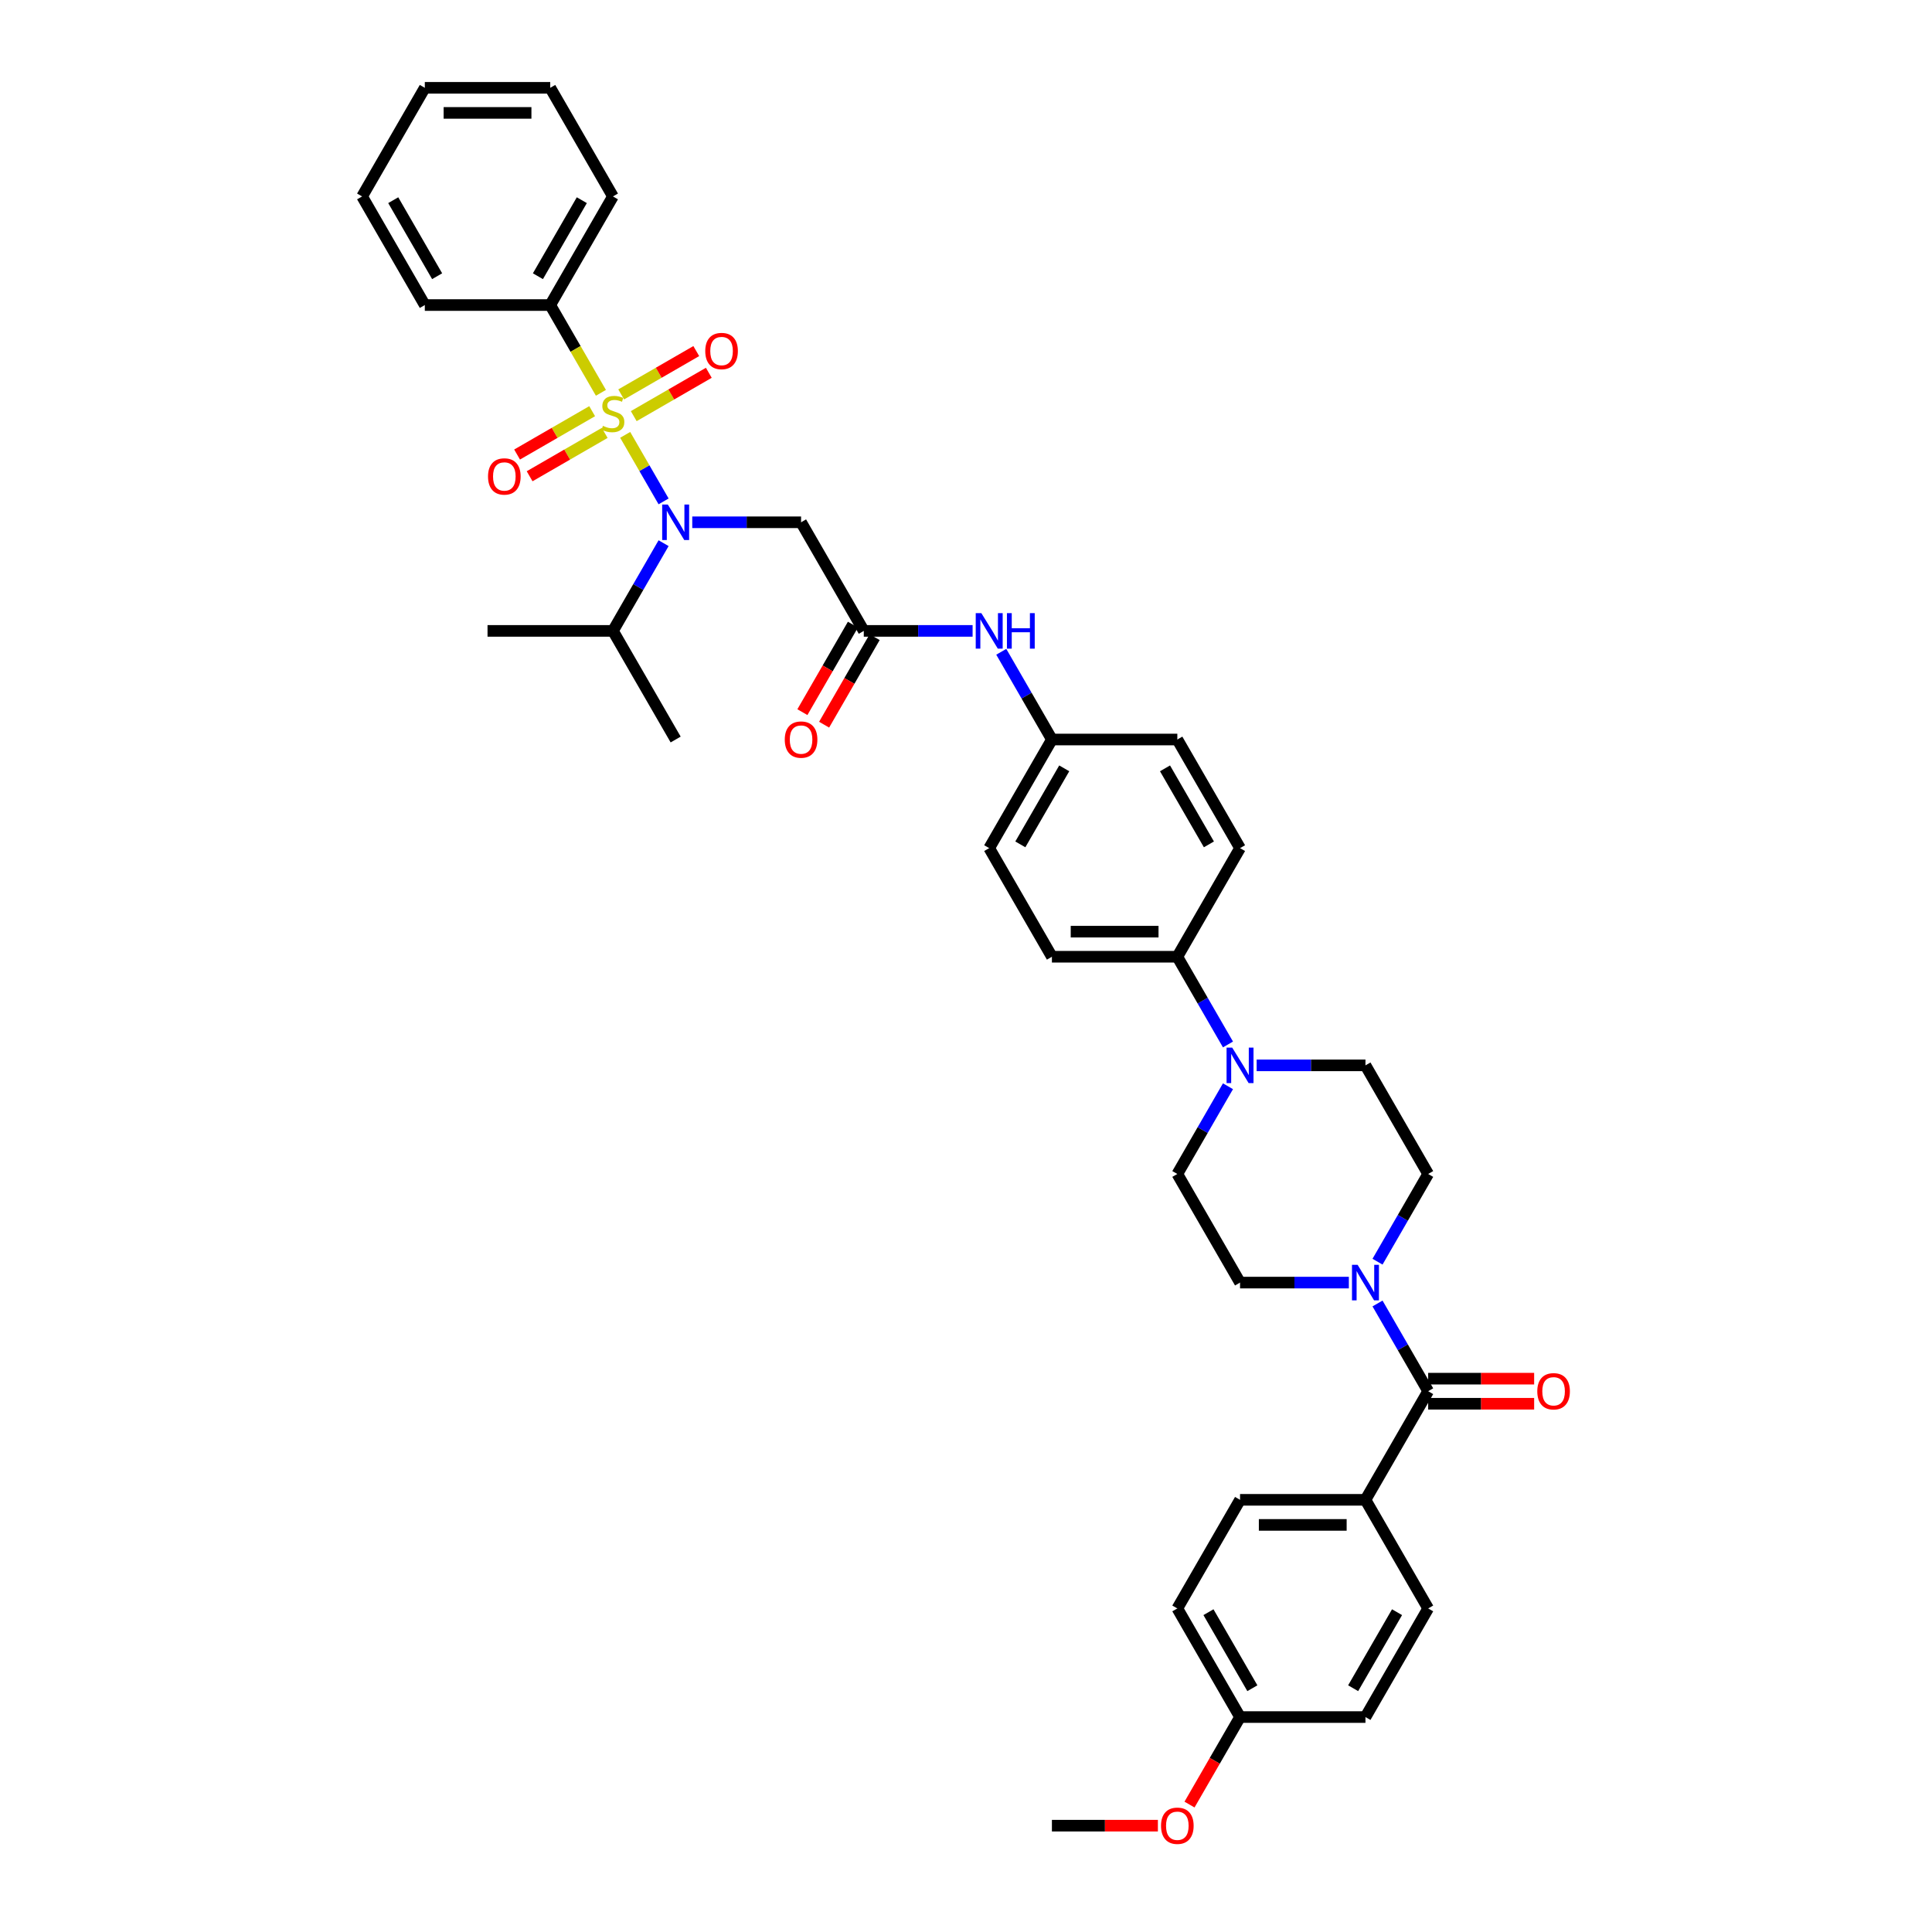 <?xml version='1.0' encoding='iso-8859-1'?>
<svg version='1.1' baseProfile='full'
              xmlns='http://www.w3.org/2000/svg'
                      xmlns:rdkit='http://www.rdkit.org/xml'
                      xmlns:xlink='http://www.w3.org/1999/xlink'
                  xml:space='preserve'
width='1000px' height='1000px' viewBox='0 0 1000 1000'>
<!-- END OF HEADER -->
<rect style='opacity:1.0;fill:#FFFFFF;stroke:none' width='1000' height='1000' x='0' y='0'> </rect>
<path class='bond-0' d='M 358.313,270.332 L 386.474,270.332' style='fill:none;fill-rule:evenodd;stroke:#0000FF;stroke-width:6px;stroke-linecap:butt;stroke-linejoin:miter;stroke-opacity:1' />
<path class='bond-0' d='M 386.474,270.332 L 414.635,270.332' style='fill:none;fill-rule:evenodd;stroke:#000000;stroke-width:6px;stroke-linecap:butt;stroke-linejoin:miter;stroke-opacity:1' />
<path class='bond-1' d='M 343.474,259.517 L 333.534,242.3' style='fill:none;fill-rule:evenodd;stroke:#0000FF;stroke-width:6px;stroke-linecap:butt;stroke-linejoin:miter;stroke-opacity:1' />
<path class='bond-1' d='M 333.534,242.3 L 323.594,225.083' style='fill:none;fill-rule:evenodd;stroke:#CCCC00;stroke-width:6px;stroke-linecap:butt;stroke-linejoin:miter;stroke-opacity:1' />
<path class='bond-2' d='M 343.474,281.147 L 330.367,303.849' style='fill:none;fill-rule:evenodd;stroke:#0000FF;stroke-width:6px;stroke-linecap:butt;stroke-linejoin:miter;stroke-opacity:1' />
<path class='bond-2' d='M 330.367,303.849 L 317.26,326.551' style='fill:none;fill-rule:evenodd;stroke:#000000;stroke-width:6px;stroke-linecap:butt;stroke-linejoin:miter;stroke-opacity:1' />
<path class='bond-3' d='M 284.802,157.893 L 317.26,101.674' style='fill:none;fill-rule:evenodd;stroke:#000000;stroke-width:6px;stroke-linecap:butt;stroke-linejoin:miter;stroke-opacity:1' />
<path class='bond-3' d='M 278.427,142.969 L 301.147,103.615' style='fill:none;fill-rule:evenodd;stroke:#000000;stroke-width:6px;stroke-linecap:butt;stroke-linejoin:miter;stroke-opacity:1' />
<path class='bond-4' d='M 284.802,157.893 L 219.885,157.893' style='fill:none;fill-rule:evenodd;stroke:#000000;stroke-width:6px;stroke-linecap:butt;stroke-linejoin:miter;stroke-opacity:1' />
<path class='bond-5' d='M 284.802,157.893 L 297.916,180.608' style='fill:none;fill-rule:evenodd;stroke:#000000;stroke-width:6px;stroke-linecap:butt;stroke-linejoin:miter;stroke-opacity:1' />
<path class='bond-5' d='M 297.916,180.608 L 311.031,203.323' style='fill:none;fill-rule:evenodd;stroke:#CCCC00;stroke-width:6px;stroke-linecap:butt;stroke-linejoin:miter;stroke-opacity:1' />
<path class='bond-6' d='M 306.497,212.831 L 287.068,224.048' style='fill:none;fill-rule:evenodd;stroke:#CCCC00;stroke-width:6px;stroke-linecap:butt;stroke-linejoin:miter;stroke-opacity:1' />
<path class='bond-6' d='M 287.068,224.048 L 267.64,235.265' style='fill:none;fill-rule:evenodd;stroke:#FF0000;stroke-width:6px;stroke-linecap:butt;stroke-linejoin:miter;stroke-opacity:1' />
<path class='bond-6' d='M 312.989,224.075 L 293.56,235.292' style='fill:none;fill-rule:evenodd;stroke:#CCCC00;stroke-width:6px;stroke-linecap:butt;stroke-linejoin:miter;stroke-opacity:1' />
<path class='bond-6' d='M 293.56,235.292 L 274.132,246.509' style='fill:none;fill-rule:evenodd;stroke:#FF0000;stroke-width:6px;stroke-linecap:butt;stroke-linejoin:miter;stroke-opacity:1' />
<path class='bond-7' d='M 328.023,215.394 L 347.452,204.177' style='fill:none;fill-rule:evenodd;stroke:#CCCC00;stroke-width:6px;stroke-linecap:butt;stroke-linejoin:miter;stroke-opacity:1' />
<path class='bond-7' d='M 347.452,204.177 L 366.88,192.96' style='fill:none;fill-rule:evenodd;stroke:#FF0000;stroke-width:6px;stroke-linecap:butt;stroke-linejoin:miter;stroke-opacity:1' />
<path class='bond-7' d='M 321.532,204.15 L 340.96,192.933' style='fill:none;fill-rule:evenodd;stroke:#CCCC00;stroke-width:6px;stroke-linecap:butt;stroke-linejoin:miter;stroke-opacity:1' />
<path class='bond-7' d='M 340.96,192.933 L 360.389,181.716' style='fill:none;fill-rule:evenodd;stroke:#FF0000;stroke-width:6px;stroke-linecap:butt;stroke-linejoin:miter;stroke-opacity:1' />
<path class='bond-8' d='M 317.26,101.674 L 284.802,45.455' style='fill:none;fill-rule:evenodd;stroke:#000000;stroke-width:6px;stroke-linecap:butt;stroke-linejoin:miter;stroke-opacity:1' />
<path class='bond-9' d='M 219.885,157.893 L 187.427,101.674' style='fill:none;fill-rule:evenodd;stroke:#000000;stroke-width:6px;stroke-linecap:butt;stroke-linejoin:miter;stroke-opacity:1' />
<path class='bond-9' d='M 226.26,142.969 L 203.54,103.615' style='fill:none;fill-rule:evenodd;stroke:#000000;stroke-width:6px;stroke-linecap:butt;stroke-linejoin:miter;stroke-opacity:1' />
<path class='bond-10' d='M 317.26,326.551 L 349.718,382.771' style='fill:none;fill-rule:evenodd;stroke:#000000;stroke-width:6px;stroke-linecap:butt;stroke-linejoin:miter;stroke-opacity:1' />
<path class='bond-11' d='M 317.26,326.551 L 252.344,326.551' style='fill:none;fill-rule:evenodd;stroke:#000000;stroke-width:6px;stroke-linecap:butt;stroke-linejoin:miter;stroke-opacity:1' />
<path class='bond-12' d='M 441.471,323.305 L 428.394,345.956' style='fill:none;fill-rule:evenodd;stroke:#000000;stroke-width:6px;stroke-linecap:butt;stroke-linejoin:miter;stroke-opacity:1' />
<path class='bond-12' d='M 428.394,345.956 L 415.317,368.606' style='fill:none;fill-rule:evenodd;stroke:#FF0000;stroke-width:6px;stroke-linecap:butt;stroke-linejoin:miter;stroke-opacity:1' />
<path class='bond-12' d='M 452.715,329.797 L 439.638,352.447' style='fill:none;fill-rule:evenodd;stroke:#000000;stroke-width:6px;stroke-linecap:butt;stroke-linejoin:miter;stroke-opacity:1' />
<path class='bond-12' d='M 439.638,352.447 L 426.561,375.097' style='fill:none;fill-rule:evenodd;stroke:#FF0000;stroke-width:6px;stroke-linecap:butt;stroke-linejoin:miter;stroke-opacity:1' />
<path class='bond-13' d='M 447.093,326.551 L 414.635,270.332' style='fill:none;fill-rule:evenodd;stroke:#000000;stroke-width:6px;stroke-linecap:butt;stroke-linejoin:miter;stroke-opacity:1' />
<path class='bond-14' d='M 447.093,326.551 L 475.254,326.551' style='fill:none;fill-rule:evenodd;stroke:#000000;stroke-width:6px;stroke-linecap:butt;stroke-linejoin:miter;stroke-opacity:1' />
<path class='bond-14' d='M 475.254,326.551 L 503.415,326.551' style='fill:none;fill-rule:evenodd;stroke:#0000FF;stroke-width:6px;stroke-linecap:butt;stroke-linejoin:miter;stroke-opacity:1' />
<path class='bond-15' d='M 518.254,337.366 L 531.361,360.068' style='fill:none;fill-rule:evenodd;stroke:#0000FF;stroke-width:6px;stroke-linecap:butt;stroke-linejoin:miter;stroke-opacity:1' />
<path class='bond-15' d='M 531.361,360.068 L 544.468,382.771' style='fill:none;fill-rule:evenodd;stroke:#000000;stroke-width:6px;stroke-linecap:butt;stroke-linejoin:miter;stroke-opacity:1' />
<path class='bond-16' d='M 713.003,653.052 L 726.11,630.35' style='fill:none;fill-rule:evenodd;stroke:#0000FF;stroke-width:6px;stroke-linecap:butt;stroke-linejoin:miter;stroke-opacity:1' />
<path class='bond-16' d='M 726.11,630.35 L 739.217,607.648' style='fill:none;fill-rule:evenodd;stroke:#000000;stroke-width:6px;stroke-linecap:butt;stroke-linejoin:miter;stroke-opacity:1' />
<path class='bond-17' d='M 713.003,674.682 L 726.11,697.384' style='fill:none;fill-rule:evenodd;stroke:#0000FF;stroke-width:6px;stroke-linecap:butt;stroke-linejoin:miter;stroke-opacity:1' />
<path class='bond-17' d='M 726.11,697.384 L 739.217,720.086' style='fill:none;fill-rule:evenodd;stroke:#000000;stroke-width:6px;stroke-linecap:butt;stroke-linejoin:miter;stroke-opacity:1' />
<path class='bond-18' d='M 698.164,663.867 L 670.003,663.867' style='fill:none;fill-rule:evenodd;stroke:#0000FF;stroke-width:6px;stroke-linecap:butt;stroke-linejoin:miter;stroke-opacity:1' />
<path class='bond-18' d='M 670.003,663.867 L 641.843,663.867' style='fill:none;fill-rule:evenodd;stroke:#000000;stroke-width:6px;stroke-linecap:butt;stroke-linejoin:miter;stroke-opacity:1' />
<path class='bond-19' d='M 706.759,776.306 L 641.843,776.306' style='fill:none;fill-rule:evenodd;stroke:#000000;stroke-width:6px;stroke-linecap:butt;stroke-linejoin:miter;stroke-opacity:1' />
<path class='bond-19' d='M 697.022,789.289 L 651.58,789.289' style='fill:none;fill-rule:evenodd;stroke:#000000;stroke-width:6px;stroke-linecap:butt;stroke-linejoin:miter;stroke-opacity:1' />
<path class='bond-20' d='M 706.759,776.306 L 739.217,832.525' style='fill:none;fill-rule:evenodd;stroke:#000000;stroke-width:6px;stroke-linecap:butt;stroke-linejoin:miter;stroke-opacity:1' />
<path class='bond-21' d='M 706.759,776.306 L 739.217,720.086' style='fill:none;fill-rule:evenodd;stroke:#000000;stroke-width:6px;stroke-linecap:butt;stroke-linejoin:miter;stroke-opacity:1' />
<path class='bond-22' d='M 739.217,726.578 L 766.644,726.578' style='fill:none;fill-rule:evenodd;stroke:#000000;stroke-width:6px;stroke-linecap:butt;stroke-linejoin:miter;stroke-opacity:1' />
<path class='bond-22' d='M 766.644,726.578 L 794.072,726.578' style='fill:none;fill-rule:evenodd;stroke:#FF0000;stroke-width:6px;stroke-linecap:butt;stroke-linejoin:miter;stroke-opacity:1' />
<path class='bond-22' d='M 739.217,713.595 L 766.644,713.595' style='fill:none;fill-rule:evenodd;stroke:#000000;stroke-width:6px;stroke-linecap:butt;stroke-linejoin:miter;stroke-opacity:1' />
<path class='bond-22' d='M 766.644,713.595 L 794.072,713.595' style='fill:none;fill-rule:evenodd;stroke:#FF0000;stroke-width:6px;stroke-linecap:butt;stroke-linejoin:miter;stroke-opacity:1' />
<path class='bond-23' d='M 641.843,776.306 L 609.384,832.525' style='fill:none;fill-rule:evenodd;stroke:#000000;stroke-width:6px;stroke-linecap:butt;stroke-linejoin:miter;stroke-opacity:1' />
<path class='bond-24' d='M 739.217,832.525 L 706.759,888.744' style='fill:none;fill-rule:evenodd;stroke:#000000;stroke-width:6px;stroke-linecap:butt;stroke-linejoin:miter;stroke-opacity:1' />
<path class='bond-24' d='M 723.105,834.466 L 700.384,873.82' style='fill:none;fill-rule:evenodd;stroke:#000000;stroke-width:6px;stroke-linecap:butt;stroke-linejoin:miter;stroke-opacity:1' />
<path class='bond-25' d='M 635.598,540.613 L 622.491,517.911' style='fill:none;fill-rule:evenodd;stroke:#0000FF;stroke-width:6px;stroke-linecap:butt;stroke-linejoin:miter;stroke-opacity:1' />
<path class='bond-25' d='M 622.491,517.911 L 609.384,495.209' style='fill:none;fill-rule:evenodd;stroke:#000000;stroke-width:6px;stroke-linecap:butt;stroke-linejoin:miter;stroke-opacity:1' />
<path class='bond-26' d='M 635.598,562.244 L 622.491,584.946' style='fill:none;fill-rule:evenodd;stroke:#0000FF;stroke-width:6px;stroke-linecap:butt;stroke-linejoin:miter;stroke-opacity:1' />
<path class='bond-26' d='M 622.491,584.946 L 609.384,607.648' style='fill:none;fill-rule:evenodd;stroke:#000000;stroke-width:6px;stroke-linecap:butt;stroke-linejoin:miter;stroke-opacity:1' />
<path class='bond-27' d='M 650.437,551.428 L 678.598,551.428' style='fill:none;fill-rule:evenodd;stroke:#0000FF;stroke-width:6px;stroke-linecap:butt;stroke-linejoin:miter;stroke-opacity:1' />
<path class='bond-27' d='M 678.598,551.428 L 706.759,551.428' style='fill:none;fill-rule:evenodd;stroke:#000000;stroke-width:6px;stroke-linecap:butt;stroke-linejoin:miter;stroke-opacity:1' />
<path class='bond-28' d='M 544.468,382.771 L 512.01,438.99' style='fill:none;fill-rule:evenodd;stroke:#000000;stroke-width:6px;stroke-linecap:butt;stroke-linejoin:miter;stroke-opacity:1' />
<path class='bond-28' d='M 550.843,397.695 L 528.122,437.049' style='fill:none;fill-rule:evenodd;stroke:#000000;stroke-width:6px;stroke-linecap:butt;stroke-linejoin:miter;stroke-opacity:1' />
<path class='bond-29' d='M 544.468,382.771 L 609.384,382.771' style='fill:none;fill-rule:evenodd;stroke:#000000;stroke-width:6px;stroke-linecap:butt;stroke-linejoin:miter;stroke-opacity:1' />
<path class='bond-30' d='M 609.384,495.209 L 641.843,438.99' style='fill:none;fill-rule:evenodd;stroke:#000000;stroke-width:6px;stroke-linecap:butt;stroke-linejoin:miter;stroke-opacity:1' />
<path class='bond-31' d='M 609.384,495.209 L 544.468,495.209' style='fill:none;fill-rule:evenodd;stroke:#000000;stroke-width:6px;stroke-linecap:butt;stroke-linejoin:miter;stroke-opacity:1' />
<path class='bond-31' d='M 599.647,482.226 L 554.205,482.226' style='fill:none;fill-rule:evenodd;stroke:#000000;stroke-width:6px;stroke-linecap:butt;stroke-linejoin:miter;stroke-opacity:1' />
<path class='bond-32' d='M 512.01,438.99 L 544.468,495.209' style='fill:none;fill-rule:evenodd;stroke:#000000;stroke-width:6px;stroke-linecap:butt;stroke-linejoin:miter;stroke-opacity:1' />
<path class='bond-33' d='M 609.384,382.771 L 641.843,438.99' style='fill:none;fill-rule:evenodd;stroke:#000000;stroke-width:6px;stroke-linecap:butt;stroke-linejoin:miter;stroke-opacity:1' />
<path class='bond-33' d='M 603.009,397.695 L 625.73,437.049' style='fill:none;fill-rule:evenodd;stroke:#000000;stroke-width:6px;stroke-linecap:butt;stroke-linejoin:miter;stroke-opacity:1' />
<path class='bond-34' d='M 609.384,607.648 L 641.843,663.867' style='fill:none;fill-rule:evenodd;stroke:#000000;stroke-width:6px;stroke-linecap:butt;stroke-linejoin:miter;stroke-opacity:1' />
<path class='bond-35' d='M 706.759,551.428 L 739.217,607.648' style='fill:none;fill-rule:evenodd;stroke:#000000;stroke-width:6px;stroke-linecap:butt;stroke-linejoin:miter;stroke-opacity:1' />
<path class='bond-36' d='M 641.843,888.744 L 706.759,888.744' style='fill:none;fill-rule:evenodd;stroke:#000000;stroke-width:6px;stroke-linecap:butt;stroke-linejoin:miter;stroke-opacity:1' />
<path class='bond-37' d='M 641.843,888.744 L 628.765,911.395' style='fill:none;fill-rule:evenodd;stroke:#000000;stroke-width:6px;stroke-linecap:butt;stroke-linejoin:miter;stroke-opacity:1' />
<path class='bond-37' d='M 628.765,911.395 L 615.688,934.045' style='fill:none;fill-rule:evenodd;stroke:#FF0000;stroke-width:6px;stroke-linecap:butt;stroke-linejoin:miter;stroke-opacity:1' />
<path class='bond-38' d='M 641.843,888.744 L 609.384,832.525' style='fill:none;fill-rule:evenodd;stroke:#000000;stroke-width:6px;stroke-linecap:butt;stroke-linejoin:miter;stroke-opacity:1' />
<path class='bond-38' d='M 648.218,873.82 L 625.497,834.466' style='fill:none;fill-rule:evenodd;stroke:#000000;stroke-width:6px;stroke-linecap:butt;stroke-linejoin:miter;stroke-opacity:1' />
<path class='bond-39' d='M 599.322,944.964 L 571.895,944.964' style='fill:none;fill-rule:evenodd;stroke:#FF0000;stroke-width:6px;stroke-linecap:butt;stroke-linejoin:miter;stroke-opacity:1' />
<path class='bond-39' d='M 571.895,944.964 L 544.468,944.964' style='fill:none;fill-rule:evenodd;stroke:#000000;stroke-width:6px;stroke-linecap:butt;stroke-linejoin:miter;stroke-opacity:1' />
<path class='bond-40' d='M 284.802,45.455 L 219.885,45.455' style='fill:none;fill-rule:evenodd;stroke:#000000;stroke-width:6px;stroke-linecap:butt;stroke-linejoin:miter;stroke-opacity:1' />
<path class='bond-40' d='M 275.064,58.438 L 229.623,58.438' style='fill:none;fill-rule:evenodd;stroke:#000000;stroke-width:6px;stroke-linecap:butt;stroke-linejoin:miter;stroke-opacity:1' />
<path class='bond-41' d='M 187.427,101.674 L 219.885,45.455' style='fill:none;fill-rule:evenodd;stroke:#000000;stroke-width:6px;stroke-linecap:butt;stroke-linejoin:miter;stroke-opacity:1' />
<path  class='atom-0' d='M 345.655 261.14
L 351.679 270.877
Q 352.276 271.838, 353.237 273.578
Q 354.198 275.317, 354.25 275.421
L 354.25 261.14
L 356.69 261.14
L 356.69 279.524
L 354.172 279.524
L 347.706 268.878
Q 346.953 267.631, 346.148 266.203
Q 345.369 264.775, 345.135 264.334
L 345.135 279.524
L 342.746 279.524
L 342.746 261.14
L 345.655 261.14
' fill='#0000FF'/>
<path  class='atom-2' d='M 312.067 220.422
Q 312.275 220.5, 313.131 220.864
Q 313.988 221.227, 314.923 221.461
Q 315.884 221.669, 316.819 221.669
Q 318.558 221.669, 319.571 220.838
Q 320.584 219.981, 320.584 218.501
Q 320.584 217.488, 320.064 216.865
Q 319.571 216.242, 318.792 215.904
Q 318.013 215.567, 316.715 215.177
Q 315.079 214.684, 314.092 214.216
Q 313.131 213.749, 312.43 212.762
Q 311.755 211.776, 311.755 210.114
Q 311.755 207.803, 313.313 206.374
Q 314.897 204.946, 318.013 204.946
Q 320.142 204.946, 322.557 205.959
L 321.96 207.958
Q 319.753 207.05, 318.091 207.05
Q 316.299 207.05, 315.313 207.803
Q 314.326 208.53, 314.352 209.802
Q 314.352 210.789, 314.845 211.386
Q 315.365 211.983, 316.092 212.321
Q 316.845 212.658, 318.091 213.048
Q 319.753 213.567, 320.74 214.087
Q 321.726 214.606, 322.427 215.671
Q 323.155 216.709, 323.155 218.501
Q 323.155 221.046, 321.441 222.422
Q 319.753 223.772, 316.923 223.772
Q 315.287 223.772, 314.04 223.409
Q 312.82 223.071, 311.366 222.474
L 312.067 220.422
' fill='#CCCC00'/>
<path  class='atom-3' d='M 252.602 246.623
Q 252.602 242.208, 254.783 239.742
Q 256.964 237.275, 261.041 237.275
Q 265.118 237.275, 267.299 239.742
Q 269.48 242.208, 269.48 246.623
Q 269.48 251.089, 267.273 253.634
Q 265.066 256.152, 261.041 256.152
Q 256.99 256.152, 254.783 253.634
Q 252.602 251.115, 252.602 246.623
M 261.041 254.075
Q 263.845 254.075, 265.351 252.206
Q 266.883 250.31, 266.883 246.623
Q 266.883 243.013, 265.351 241.196
Q 263.845 239.352, 261.041 239.352
Q 258.236 239.352, 256.704 241.17
Q 255.198 242.987, 255.198 246.623
Q 255.198 250.336, 256.704 252.206
Q 258.236 254.075, 261.041 254.075
' fill='#FF0000'/>
<path  class='atom-4' d='M 365.04 181.706
Q 365.04 177.292, 367.221 174.825
Q 369.403 172.358, 373.479 172.358
Q 377.556 172.358, 379.737 174.825
Q 381.919 177.292, 381.919 181.706
Q 381.919 186.172, 379.711 188.717
Q 377.504 191.236, 373.479 191.236
Q 369.429 191.236, 367.221 188.717
Q 365.04 186.198, 365.04 181.706
M 373.479 189.159
Q 376.284 189.159, 377.79 187.289
Q 379.322 185.393, 379.322 181.706
Q 379.322 178.097, 377.79 176.279
Q 376.284 174.436, 373.479 174.436
Q 370.675 174.436, 369.143 176.253
Q 367.637 178.071, 367.637 181.706
Q 367.637 185.419, 369.143 187.289
Q 370.675 189.159, 373.479 189.159
' fill='#FF0000'/>
<path  class='atom-9' d='M 406.196 382.822
Q 406.196 378.408, 408.377 375.941
Q 410.558 373.474, 414.635 373.474
Q 418.712 373.474, 420.893 375.941
Q 423.074 378.408, 423.074 382.822
Q 423.074 387.289, 420.867 389.833
Q 418.66 392.352, 414.635 392.352
Q 410.584 392.352, 408.377 389.833
Q 406.196 387.315, 406.196 382.822
M 414.635 390.275
Q 417.439 390.275, 418.945 388.405
Q 420.477 386.51, 420.477 382.822
Q 420.477 379.213, 418.945 377.395
Q 417.439 375.552, 414.635 375.552
Q 411.83 375.552, 410.298 377.369
Q 408.792 379.187, 408.792 382.822
Q 408.792 386.536, 410.298 388.405
Q 411.83 390.275, 414.635 390.275
' fill='#FF0000'/>
<path  class='atom-12' d='M 507.946 317.359
L 513.97 327.096
Q 514.567 328.057, 515.528 329.797
Q 516.489 331.537, 516.541 331.641
L 516.541 317.359
L 518.982 317.359
L 518.982 335.743
L 516.463 335.743
L 509.997 325.097
Q 509.244 323.851, 508.439 322.422
Q 507.66 320.994, 507.426 320.553
L 507.426 335.743
L 505.038 335.743
L 505.038 317.359
L 507.946 317.359
' fill='#0000FF'/>
<path  class='atom-12' d='M 521.189 317.359
L 523.682 317.359
L 523.682 325.175
L 533.081 325.175
L 533.081 317.359
L 535.574 317.359
L 535.574 335.743
L 533.081 335.743
L 533.081 327.252
L 523.682 327.252
L 523.682 335.743
L 521.189 335.743
L 521.189 317.359
' fill='#0000FF'/>
<path  class='atom-13' d='M 702.695 654.675
L 708.719 664.412
Q 709.317 665.373, 710.277 667.113
Q 711.238 668.853, 711.29 668.957
L 711.29 654.675
L 713.731 654.675
L 713.731 673.059
L 711.212 673.059
L 704.747 662.413
Q 703.994 661.167, 703.189 659.738
Q 702.41 658.31, 702.176 657.869
L 702.176 673.059
L 699.787 673.059
L 699.787 654.675
L 702.695 654.675
' fill='#0000FF'/>
<path  class='atom-16' d='M 795.695 720.138
Q 795.695 715.724, 797.876 713.257
Q 800.057 710.79, 804.134 710.79
Q 808.21 710.79, 810.392 713.257
Q 812.573 715.724, 812.573 720.138
Q 812.573 724.605, 810.366 727.149
Q 808.159 729.668, 804.134 729.668
Q 800.083 729.668, 797.876 727.149
Q 795.695 724.631, 795.695 720.138
M 804.134 727.591
Q 806.938 727.591, 808.444 725.721
Q 809.976 723.826, 809.976 720.138
Q 809.976 716.529, 808.444 714.711
Q 806.938 712.868, 804.134 712.868
Q 801.329 712.868, 799.797 714.685
Q 798.291 716.503, 798.291 720.138
Q 798.291 723.852, 799.797 725.721
Q 801.329 727.591, 804.134 727.591
' fill='#FF0000'/>
<path  class='atom-19' d='M 637.779 542.236
L 643.803 551.974
Q 644.4 552.935, 645.361 554.674
Q 646.322 556.414, 646.374 556.518
L 646.374 542.236
L 648.815 542.236
L 648.815 560.621
L 646.296 560.621
L 639.83 549.974
Q 639.077 548.728, 638.272 547.3
Q 637.493 545.872, 637.259 545.43
L 637.259 560.621
L 634.87 560.621
L 634.87 542.236
L 637.779 542.236
' fill='#0000FF'/>
<path  class='atom-33' d='M 600.945 945.016
Q 600.945 940.601, 603.126 938.135
Q 605.308 935.668, 609.384 935.668
Q 613.461 935.668, 615.642 938.135
Q 617.823 940.601, 617.823 945.016
Q 617.823 949.482, 615.616 952.027
Q 613.409 954.545, 609.384 954.545
Q 605.333 954.545, 603.126 952.027
Q 600.945 949.508, 600.945 945.016
M 609.384 952.468
Q 612.189 952.468, 613.695 950.599
Q 615.227 948.703, 615.227 945.016
Q 615.227 941.406, 613.695 939.589
Q 612.189 937.745, 609.384 937.745
Q 606.58 937.745, 605.048 939.563
Q 603.542 941.38, 603.542 945.016
Q 603.542 948.729, 605.048 950.599
Q 606.58 952.468, 609.384 952.468
' fill='#FF0000'/>
</svg>
